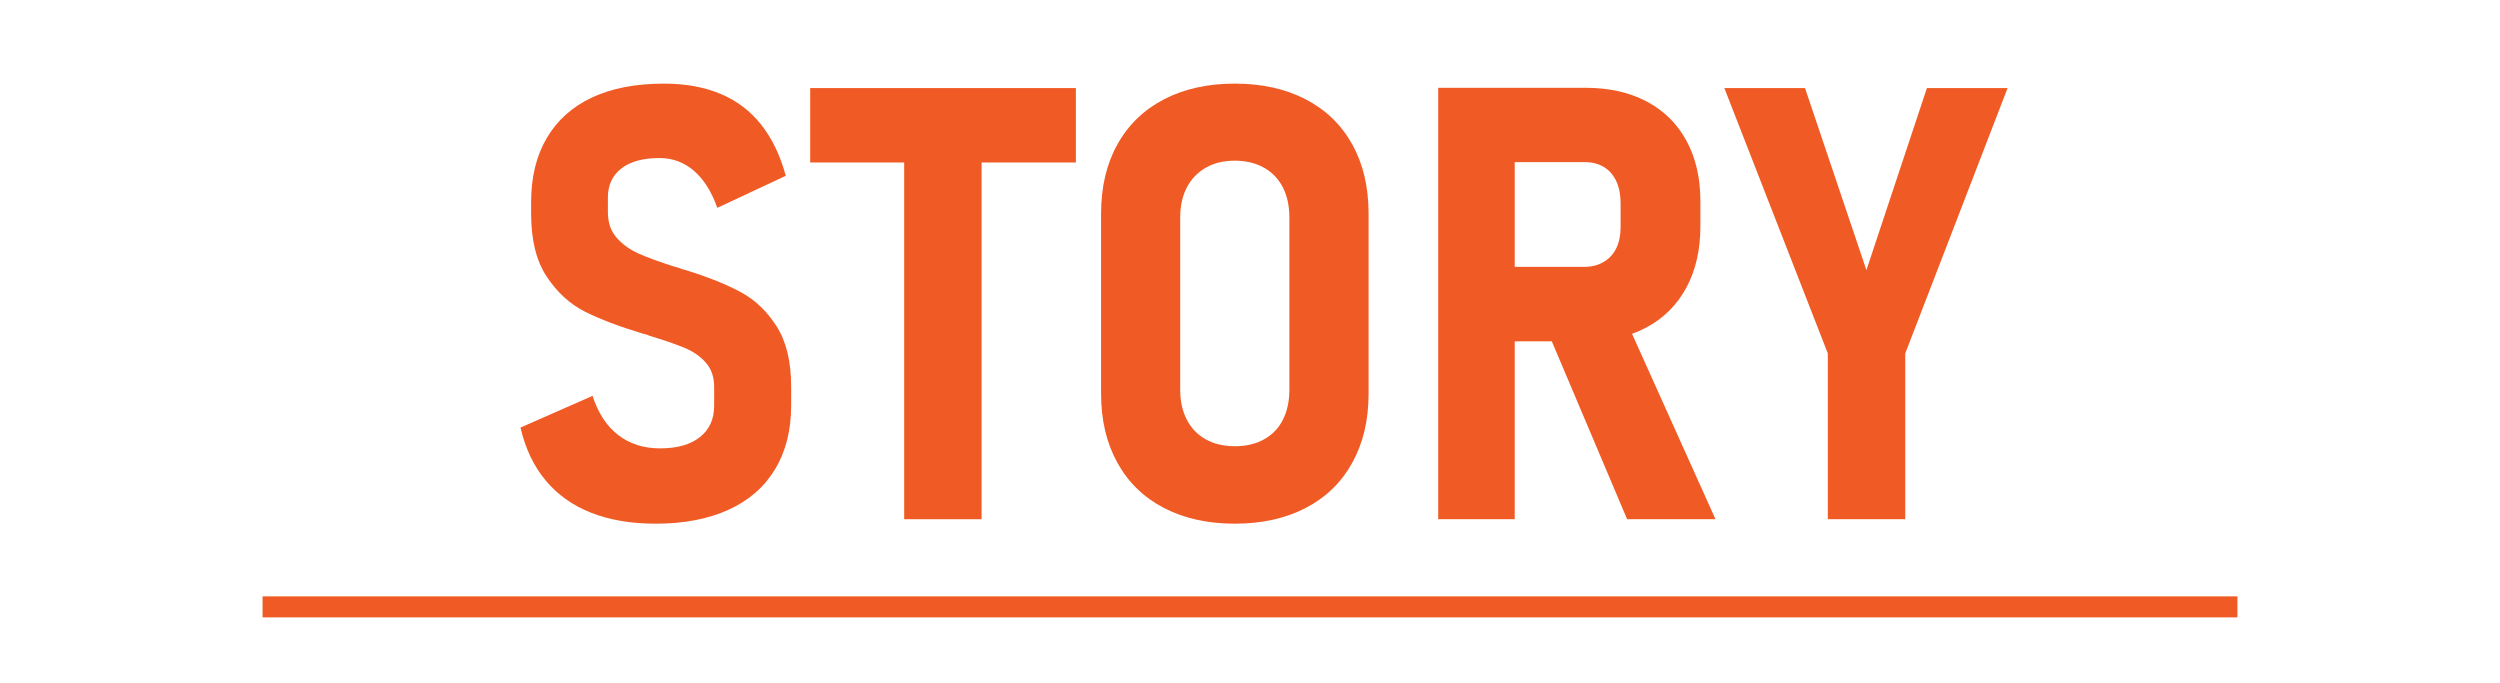 <?xml version="1.0" encoding="utf-8"?>
<!-- Generator: Adobe Illustrator 26.0.3, SVG Export Plug-In . SVG Version: 6.00 Build 0)  -->
<svg version="1.1" xmlns="http://www.w3.org/2000/svg" xmlns:xlink="http://www.w3.org/1999/xlink" x="0px" y="0px"
	 viewBox="0 0 594.98 162.66" style="enable-background:new 0 0 594.98 162.66;" xml:space="preserve">
<style type="text/css">
	.st0{fill:url(#SVGID_1_);}
	.st1{fill:#3E5029;}
	.st2{fill:#334420;}
	.st3{fill:#253511;}
	.st4{fill:#1D2C08;}
	.st5{fill:#293912;}
	.st6{fill:#2D3E15;}
	.st7{fill:#233412;}
	.st8{fill:#263712;}
	.st9{fill:#273710;}
	.st10{fill:#425529;}
	.st11{fill:#425425;}
	.st12{fill:#405125;}
	.st13{fill:#475C35;}
	.st14{fill:#273712;}
	.st15{fill:#23330F;}
	.st16{fill:#39491F;}
	.st17{fill:#1C2D0C;}
	.st18{fill:#2F3F17;}
	.st19{fill:#2F4016;}
	.st20{fill:#2D3E18;}
	.st21{fill:#45572D;}
	.st22{fill:#35461A;}
	.st23{fill:#2A3A14;}
	.st24{fill:#354721;}
	.st25{fill:#2B3B14;}
	.st26{fill:#3B4C20;}
	.st27{fill:#3A4C21;}
	.st28{fill:#384A24;}
	.st29{fill:#283813;}
	.st30{fill:#314318;}
	.st31{fill:#334419;}
	.st32{fill:#22320E;}
	.st33{fill:#394B27;}
	.st34{fill:#45592B;}
	.st35{fill:#253413;}
	.st36{fill:#293B15;}
	.st37{fill:#23330E;}
	.st38{fill:#3F5020;}
	.st39{fill:#2D3C14;}
	.st40{fill:#3C4E24;}
	.st41{fill:#23320E;}
	.st42{fill:#1B2A0A;}
	.st43{fill:#314219;}
	.st44{fill:#2F3F19;}
	.st45{fill:#394E28;}
	.st46{fill:#314319;}
	.st47{fill:#32431B;}
	.st48{fill:#42542A;}
	.st49{fill:#21310D;}
	.st50{fill:#22320B;}
	.st51{fill:#2F401B;}
	.st52{fill:#394A20;}
	.st53{fill:#1F2E0D;}
	.st54{fill:#4A5F33;}
	.st55{fill:#1F2F0B;}
	.st56{fill:#3A4E26;}
	.st57{fill:#192A0A;}
	.st58{fill:#40552E;}
	.st59{fill:#48592D;}
	.st60{fill:#4C5E34;}
	.st61{fill:#34441B;}
	.st62{fill:#29391A;}
	.st63{fill:#23350D;}
	.st64{fill:#3A4F25;}
	.st65{fill:#3A4C22;}
	.st66{fill:#20320C;}
	.st67{fill:#23330C;}
	.st68{fill:#3F5026;}
	.st69{fill:#293915;}
	.st70{fill:#1D2F09;}
	.st71{fill:#253711;}
	.st72{fill:#263517;}
	.st73{fill:#24330B;}
	.st74{fill:#24340D;}
	.st75{fill:#748268;}
	.st76{fill:#495B31;}
	.st77{fill:#2E421D;}
	.st78{fill:#34461C;}
	.st79{fill:#41562F;}
	.st80{fill:#2E3E1A;}
	.st81{fill:#2E401A;}
	.st82{fill:#3E4F23;}
	.st83{fill:#2C3B1A;}
	.st84{fill:#2D3D19;}
	.st85{fill:#33431E;}
	.st86{fill:#25340B;}
	.st87{fill:#36461F;}
	.st88{fill:#4B5D33;}
	.st89{fill:#3C4F23;}
	.st90{fill:#3D4E22;}
	.st91{fill:#2F411B;}
	.st92{fill:#30401A;}
	.st93{fill:#4A5C2E;}
	.st94{fill:#3C4E27;}
	.st95{fill:#40552C;}
	.st96{fill:#3F532A;}
	.st97{fill:#3A4C26;}
	.st98{fill:#354722;}
	.st99{fill:#44562C;}
	.st100{fill:#364822;}
	.st101{fill:#667558;}
	.st102{fill:#46582E;}
	.st103{fill:#32441E;}
	.st104{fill:#2F401A;}
	.st105{fill:#2B3C16;}
	.st106{fill:#293A15;}
	.st107{fill:#263812;}
	.st108{fill:#304217;}
	.st109{fill:#607153;}
	.st110{fill:#3A4A2C;}
	.st111{fill:#2A3B18;}
	.st112{fill:#2B3D14;}
	.st113{fill:#4F6041;}
	.st114{fill:#374728;}
	.st115{fill:#3A4B24;}
	.st116{fill:#3C4E25;}
	.st117{fill:#1F2F0A;}
	.st118{fill:#243410;}
	.st119{fill:#2B3B17;}
	.st120{fill:#2F3F1A;}
	.st121{fill:#2B3A19;}
	.st122{fill:#1E2E0A;}
	.st123{fill:#2C3C18;}
	.st124{fill:#2B3D18;}
	.st125{fill:#2B3825;}
	.st126{fill:#20300A;}
	.st127{fill:#172606;}
	.st128{fill:#20300C;}
	.st129{fill:#1A2A06;}
	.st130{fill:#2A3A13;}
	.st131{fill:#2E3F18;}
	.st132{fill:#2C3D13;}
	.st133{fill:#304019;}
	.st134{fill:#5C6D4D;}
	.st135{fill:#2F3F18;}
	.st136{fill:#314117;}
	.st137{fill:#203009;}
	.st138{fill:#36461A;}
	.st139{fill:#304116;}
	.st140{fill:#3C4D1E;}
	.st141{fill:#2C3B11;}
	.st142{fill:#23330D;}
	.st143{fill:#415025;}
	.st144{fill:#37481E;}
	.st145{fill:#2A3A17;}
	.st146{fill:#223310;}
	.st147{fill:#2B3B19;}
	.st148{fill:#293A16;}
	.st149{fill:#1E2F0B;}
	.st150{fill:#2B3C19;}
	.st151{fill:#2E3F1B;}
	.st152{fill:#293A1A;}
	.st153{fill:#1B2C08;}
	.st154{fill:#1E300A;}
	.st155{fill:#1A2C06;}
	.st156{fill:#2D3F19;}
	.st157{fill:#30421C;}
	.st158{fill:#35461D;}
	.st159{fill:#33451C;}
	.st160{fill:#41562E;}
	.st161{fill:#46592D;}
	.st162{fill:#4F6132;}
	.st163{fill:#4B5E30;}
	.st164{fill:#3E5124;}
	.st165{fill:#3B4C1C;}
	.st166{fill:#44572A;}
	.st167{fill:#4E6030;}
	.st168{fill:#3F5226;}
	.st169{fill:#3C4E20;}
	.st170{fill:#3B4D1C;}
	.st171{fill:#3A4C20;}
	.st172{fill:#324418;}
	.st173{fill:#4A5C2C;}
	.st174{fill:#314313;}
	.st175{fill:#4D5F30;}
	.st176{fill:#374A1C;}
	.st177{fill:#495A30;}
	.st178{fill:#35471A;}
	.st179{fill:#485A30;}
	.st180{fill:#374A1E;}
	.st181{fill:#354717;}
	.st182{fill:#34471B;}
	.st183{fill:#526741;}
	.st184{fill:#3A4F28;}
	.st185{fill:#2E3E17;}
	.st186{fill:#233310;}
	.st187{fill:#1B2A07;}
	.st188{fill:#32421A;}
	.st189{fill:#2A3A15;}
	.st190{fill:#2B3C12;}
	.st191{fill:#415226;}
	.st192{fill:#394A1E;}
	.st193{fill:#35471E;}
	.st194{fill:#31411B;}
	.st195{fill:#3D4F20;}
	.st196{fill:#33431B;}
	.st197{fill:#36461D;}
	.st198{fill:#3A4B1F;}
	.st199{fill:#35451C;}
	.st200{fill:#2B3B15;}
	.st201{fill:#3D4E24;}
	.st202{fill:#495C2F;}
	.st203{fill:#41562D;}
	.st204{fill:#4D5F35;}
	.st205{fill:#3B4D23;}
	.st206{fill:#34461B;}
	.st207{fill:#2E3F13;}
	.st208{fill:#3C4D21;}
	.st209{fill:#425327;}
	.st210{fill:#3F5025;}
	.st211{fill:#2B3C11;}
	.st212{fill:#25350E;}
	.st213{fill:#344519;}
	.st214{fill:#31401C;}
	.st215{fill:#1C2B09;}
	.st216{fill:#2D3D18;}
	.st217{fill:#415427;}
	.st218{fill:#3D5023;}
	.st219{fill:#33451E;}
	.st220{fill:#465825;}
	.st221{fill:#4E5D3C;}
	.st222{fill:#2E3C1F;}
	.st223{fill:#20310C;}
	.st224{fill:#4A5F37;}
	.st225{fill:#364A24;}
	.st226{fill:#3F512A;}
	.st227{fill:#435430;}
	.st228{fill:#647555;}
	.st229{fill:#43552D;}
	.st230{fill:#6F7E66;}
	.st231{fill:#778868;}
	.st232{fill:#6C7B62;}
	.st233{fill:#415231;}
	.st234{fill:#7E8E71;}
	.st235{fill:#728363;}
	.st236{fill:#7A8A70;}
	.st237{fill:#42572E;}
	.st238{fill:#3B5027;}
	.st239{fill:#2E421B;}
	.st240{fill:#6A7A63;}
	.st241{fill:#354622;}
	.st242{fill:#2D3E1A;}
	.st243{fill:#344421;}
	.st244{fill:#3B4D27;}
	.st245{fill:#3E4E2D;}
	.st246{fill:#283910;}
	.st247{fill:#384A23;}
	.st248{fill:#21330D;}
	.st249{fill:#24360D;}
	.st250{fill:#263911;}
	.st251{fill:#24350D;}
	.st252{fill:#24340F;}
	.st253{fill:#5A694A;}
	.st254{fill:#61704F;}
	.st255{fill:#1B2A09;}
	.st256{fill:#6F7E5E;}
	.st257{fill:#202F0E;}
	.st258{fill:#263C03;}
	.st259{fill:#23340C;}
	.st260{fill:#617153;}
	.st261{fill:#364820;}
	.st262{fill:#27380C;}
	.st263{fill:#2C3D17;}
	.st264{fill:#26370F;}
	.st265{fill:#293A0E;}
	.st266{fill:#4F5E3E;}
	.st267{fill:#8D9D83;}
	.st268{fill:#75856B;}
	.st269{fill:#27380D;}
	.st270{fill:#38491E;}
	.st271{fill:#586340;}
	.st272{fill:#47582F;}
	.st273{fill:#2C400D;}
	.st274{fill:#1F1D09;}
	.st275{fill:#324015;}
	.st276{fill:#313F10;}
	.st277{fill:#243511;}
	.st278{fill:#263611;}
	.st279{fill:#2C3E18;}
	.st280{fill:#25350F;}
	.st281{fill:#445334;}
	.st282{fill:#24330E;}
	.st283{fill:#253510;}
	.st284{fill:#526145;}
	.st285{fill:#57674C;}
	.st286{fill:#1D2E0B;}
	.st287{fill:#223112;}
	.st288{fill:#637255;}
	.st289{fill:#556445;}
	.st290{fill:#1D2C0D;}
	.st291{fill:#374721;}
	.st292{fill:#34441E;}
	.st293{fill:#293A18;}
	.st294{fill:#415327;}
	.st295{fill:#455A31;}
	.st296{fill:#4A5F35;}
	.st297{fill:#4A5F38;}
	.st298{fill:#F0EFED;}
	.st299{fill:#46271A;}
	.st300{fill:#405326;}
	.st301{fill:#7A896C;}
	.st302{fill:#6D7C5F;}
	.st303{fill:#394B23;}
	.st304{fill:#9AA791;}
	.st305{fill:#43512E;}
	.st306{fill:#465730;}
	.st307{fill:#46582A;}
	.st308{fill:#4A5C34;}
	.st309{fill:#384A1F;}
	.st310{fill:#34441D;}
	.st311{fill:#445624;}
	.st312{fill:#425424;}
	.st313{fill:#48592B;}
	.st314{fill:#4A5C30;}
	.st315{fill:#34461A;}
	.st316{fill:#435429;}
	.st317{fill:#798965;}
	.st318{fill:#465728;}
	.st319{fill:#35471B;}
	.st320{fill:#819070;}
	.st321{fill:#4F5F39;}
	.st322{fill:#26370D;}
	.st323{fill:#475637;}
	.st324{fill:#42522E;}
	.st325{fill:#425130;}
	.st326{fill:#647453;}
	.st327{fill:#495A2F;}
	.st328{fill:#34451C;}
	.st329{fill:#879679;}
	.st330{fill:#45562A;}
	.st331{fill:#2D3E13;}
	.st332{fill:#213109;}
	.st333{fill:#4E6035;}
	.st334{fill:#516438;}
	.st335{fill:#526437;}
	.st336{fill:#394F21;}
	.st337{fill:#435830;}
	.st338{fill:#364720;}
	.st339{fill:#2C3D16;}
	.st340{fill:#35471F;}
	.st341{fill:#334619;}
	.st342{fill:#233311;}
	.st343{fill:#657453;}
	.st344{fill:#40552D;}
	.st345{fill:#394F28;}
	.st346{fill:#6D7E5F;}
	.st347{fill:#44562E;}
	.st348{fill:#425331;}
	.st349{fill:#3A4B25;}
	.st350{fill:#6D7F61;}
	.st351{fill:#3F5228;}
	.st352{fill:#2D4116;}
	.st353{fill:#374B21;}
	.st354{fill:#4A5F34;}
	.st355{fill:#354828;}
	.st356{fill:#3E502A;}
	.st357{fill:#30421A;}
	.st358{fill:#273A12;}
	.st359{fill:#20330B;}
	.st360{fill:#1D2E09;}
	.st361{fill:#283911;}
	.st362{fill:#283912;}
	.st363{fill:#1F2F09;}
	.st364{fill:#2D4212;}
	.st365{fill:#2C3E16;}
	.st366{fill:#24360E;}
	.st367{fill:#273911;}
	.st368{fill:#1E2E08;}
	.st369{fill:#3D4D32;}
	.st370{fill:#1F2F08;}
	.st371{fill:#132204;}
	.st372{fill:#192C07;}
	.st373{fill:#192B04;}
	.st374{fill:#445730;}
	.st375{fill:#0E2100;}
	.st376{fill:#1C330A;}
	.st377{fill:#2F4119;}
	.st378{fill:#2B3C14;}
	.st379{fill:#7C8A70;}
	.st380{fill:#384629;}
	.st381{fill:#485D34;}
	.st382{fill:#8C9D7E;}
	.st383{fill:#304213;}
	.st384{fill:#2E4010;}
	.st385{fill:#62714A;}
	.st386{fill:#6F7E5D;}
	.st387{fill:#2B3C10;}
	.st388{fill:#F1F2F0;}
	.st389{fill:#2F3F1D;}
	.st390{fill:#3E4E29;}
	.st391{fill:#2E3A1F;}
	.st392{fill:#647158;}
	.st393{fill:#471716;}
	.st394{fill:#425233;}
	.st395{fill:#273816;}
	.st396{fill:#394A27;}
	.st397{fill:#233211;}
	.st398{fill:#2C3C1E;}
	.st399{fill:#576647;}
	.st400{fill:#3F5225;}
	.st401{fill:#4C5E3B;}
	.st402{fill:#768769;}
	.st403{fill:#4D6138;}
	.st404{fill:#83967A;}
	.st405{fill:#4D623A;}
	.st406{fill:#8F9F83;}
	.st407{fill:#3E5125;}
	.st408{fill:#3B5029;}
	.st409{fill:#415232;}
	.st410{fill:#495A37;}
	.st411{fill:#4E6338;}
	.st412{fill:#506236;}
	.st413{fill:#475A2F;}
	.st414{fill:#45251A;}
	.st415{fill:#EEEEED;}
	.st416{fill:#F2F2F2;}
	.st417{fill:#3F2719;}
	.st418{fill:#F6E8E3;}
	.st419{fill:#42361E;}
	.st420{fill:#081503;}
	.st421{fill:#0D1102;}
	.st422{fill:#414F32;}
	.st423{fill:#2B0B02;}
	.st424{fill:#455829;}
	.st425{fill:#3A4D2B;}
	.st426{fill:#526434;}
	.st427{fill:#405320;}
	.st428{fill:#405029;}
	.st429{fill:#546636;}
	.st430{fill:#485839;}
	.st431{fill:#51613C;}
	.st432{fill:#546343;}
	.st433{fill:#99A98F;}
	.st434{fill:#3B4C25;}
	.st435{fill:#7B8C6C;}
	.st436{fill:#73826A;}
	.st437{fill:#384824;}
	.st438{fill:#4F612F;}
	.st439{fill:#43542C;}
	.st440{fill:#9CAA8F;}
	.st441{fill:#3F5130;}
	.st442{fill:#32451C;}
	.st443{fill:#81906F;}
	.st444{fill:#3C4F29;}
	.st445{fill:#728264;}
	.st446{fill:#3C4D2A;}
	.st447{fill:#485935;}
	.st448{fill:#344422;}
	.st449{fill:#374626;}
	.st450{fill:#576848;}
	.st451{fill:#213010;}
	.st452{fill:#334421;}
	.st453{fill:#34451D;}
	.st454{fill:#445930;}
	.st455{fill:#475C33;}
	.st456{fill:#475C32;}
	.st457{fill:#43592B;}
	.st458{fill:#2D4123;}
	.st459{fill:#475B32;}
	.st460{fill:#4C6337;}
	.st461{fill:#455A2F;}
	.st462{fill:#F7EFEF;}
	.st463{fill:#E3E7E2;}
	.st464{fill:#293E14;}
	.st465{fill:#30451B;}
	.st466{fill:#2B4017;}
	.st467{fill:#24390F;}
	.st468{fill:#50653E;}
	.st469{fill:#505A35;}
	.st470{fill:#4C5E38;}
	.st471{fill:#475D2F;}
	.st472{fill:#354727;}
	.st473{fill:#273A14;}
	.st474{fill:#283A13;}
	.st475{fill:#485A34;}
	.st476{fill:#273C13;}
	.st477{fill:#273B14;}
	.st478{fill:#2C3F19;}
	.st479{fill:#293A13;}
	.st480{fill:#2F4319;}
	.st481{fill:#2A3F14;}
	.st482{fill:#162802;}
	.st483{fill:#50673B;}
	.st484{fill:#455C33;}
	.st485{fill:#354B22;}
	.st486{fill:#293F18;}
	.st487{fill:#283A0B;}
	.st488{fill:#313D1A;}
	.st489{fill:#51663F;}
	.st490{fill:#344A24;}
	.st491{fill:#50653B;}
	.st492{fill:#6D7556;}
	.st493{fill:#31451B;}
	.st494{fill:#F3F2F3;}
	.st495{fill:#32120B;}
	.st496{fill:#F6ECEA;}
	.st497{fill:#F5F0F2;}
	.st498{fill:#78876A;}
	.st499{fill:#233711;}
	.st500{fill:#2F1007;}
	.st501{fill:#495E37;}
	.st502{fill:#4D623C;}
	.st503{fill:#435635;}
	.st504{fill:#475F33;}
	.st505{fill:#4B6133;}
	.st506{fill:#556B40;}
	.st507{fill:#53693D;}
	.st508{fill:#6F8356;}
	.st509{fill:#4A5D2F;}
	.st510{fill:#495E34;}
	.st511{fill:#53673E;}
	.st512{fill:#50623A;}
	.st513{fill:#405327;}
	.st514{fill:#3A4B2A;}
	.st515{fill:#495836;}
	.st516{fill:#5C6F4B;}
	.st517{fill:#34260F;}
	.st518{fill:#2F1B05;}
	.st519{fill:#2A1C02;}
	.st520{fill:#2C0E03;}
	.st521{fill:#633C3C;}
	.st522{fill:#EEF1ED;}
	.st523{fill:#253A11;}
	.st524{fill:#243710;}
	.st525{fill:#2F3F20;}
	.st526{fill:#324519;}
	.st527{fill:#495E32;}
	.st528{fill:#4E6339;}
	.st529{fill:#132708;}
	.st530{fill:#425531;}
	.st531{fill:#829278;}
	.st532{fill:#4D6033;}
	.st533{fill:#3D4F27;}
	.st534{fill:#3E5028;}
	.st535{fill:#3E4E25;}
	.st536{fill:#41572F;}
	.st537{fill:#445830;}
	.st538{fill:#687C56;}
	.st539{fill:#283D12;}
	.st540{fill:#394E23;}
	.st541{fill:#354A21;}
	.st542{fill:#3C502B;}
	.st543{fill:#2D4417;}
	.st544{fill:#2E431B;}
	.st545{fill:#102101;}
	.st546{fill:#384926;}
	.st547{fill:#31431C;}
	.st548{fill:#091701;}
	.st549{fill:#334227;}
	.st550{fill:#4C6339;}
	.st551{fill:#485E34;}
	.st552{fill:#495F39;}
	.st553{fill:#324A1D;}
	.st554{fill:#364816;}
	.st555{fill:#2E3A1C;}
	.st556{fill:#020600;}
	.st557{fill:#354125;}
	.st558{fill:#506640;}
	.st559{fill:#4D6239;}
	.st560{fill:#455B33;}
	.st561{fill:#401E16;}
	.st562{fill:#F3F2F2;}
	.st563{fill:#F3EDED;}
	.st564{fill:#283915;}
	.st565{fill:#2B3C15;}
	.st566{fill:#35381C;}
	.st567{fill:#778D5F;}
	.st568{fill:#526737;}
	.st569{fill:#54693D;}
	.st570{fill:#58643B;}
	.st571{fill:#4E6438;}
	.st572{fill:#4E6335;}
	.st573{fill:#5C7146;}
	.st574{fill:#4F6439;}
	.st575{fill:#62774E;}
	.st576{fill:#243910;}
	.st577{fill:#475C34;}
	.st578{fill:#3E5427;}
	.st579{fill:#E5EBF1;}
	.st580{fill:#2F451C;}
	.st581{fill:#314619;}
	.st582{fill:#2C4016;}
	.st583{fill:#2C3E13;}
	.st584{fill:#455732;}
	.st585{fill:#52693D;}
	.st586{fill:#41532A;}
	.st587{fill:#566D40;}
	.st588{fill:#344A1E;}
	.st589{fill:#364A1B;}
	.st590{fill:#2E220C;}
	.st591{fill:#2A1605;}
	.st592{fill:#4F2F27;}
	.st593{fill:#EFEFEF;}
	.st594{fill:#273D13;}
	.st595{fill:#4E6436;}
	.st596{fill:#5F7343;}
	.st597{fill:#576D3F;}
	.st598{fill:#566940;}
	.st599{fill:#3D4729;}
	.st600{fill:#4B5938;}
	.st601{fill:#546935;}
	.st602{opacity:0.5;fill:#FFFFFF;}
	.st603{opacity:0.5;fill:none;stroke:#FFFFFF;stroke-width:10.158;stroke-miterlimit:10;}
	.st604{fill:#9B003F;}
	.st605{fill:#FFFFFF;}
	.st606{fill:#C0272D;}
	.st607{fill:#C0272D;stroke:#B2B2B2;stroke-width:1.175;stroke-miterlimit:10;}
	.st608{fill:#9B003F;stroke:#FFFFFF;stroke-width:12;stroke-linecap:round;stroke-linejoin:round;stroke-miterlimit:10;}
	.st609{fill:url(#SVGID_00000092424812489706337090000005401035955889050268_);}
	.st610{fill:url(#SVGID_00000067206544479588952760000016995224337736648320_);}
	.st611{fill:url(#SVGID_00000029745803919057108120000004212981907368554143_);}
	.st612{fill:url(#SVGID_00000115479865166577948170000009413863435717736341_);}
	.st613{fill:url(#SVGID_00000088825950651978033390000018189329201705865402_);}
	.st614{fill:url(#SVGID_00000132079542240230973690000008402249132912644245_);}
	.st615{fill:url(#SVGID_00000180344974957472208820000010069638838274725769_);}
	.st616{fill:url(#SVGID_00000086693760838477834010000012774767239348902314_);}
	.st617{fill:url(#SVGID_00000080184354187386823720000003691060130866638015_);}
	.st618{fill:#F05A24;}
	.st619{fill:#0071BB;}
	.st620{fill:#009145;}
</style>
<g id="レイヤー_1">
</g>
<g id="レイヤー_2">
	<g>
		<g>
			<path class="st618" d="M140.73,122.05c-4.38-1.72-7.99-4.27-10.83-7.66c-2.85-3.39-4.86-7.6-6.03-12.63l17.15-7.55
				c1.32,4.09,3.35,7.2,6.1,9.32c2.75,2.12,6.08,3.18,9.99,3.18c4.05,0,7.2-0.89,9.46-2.68c2.26-1.79,3.39-4.28,3.39-7.48v-4.52
				c0-2.3-0.66-4.21-1.98-5.72c-1.32-1.51-3.03-2.69-5.15-3.56c-2.12-0.87-4.89-1.82-8.33-2.86c-0.14-0.09-0.27-0.15-0.39-0.18
				c-0.12-0.02-0.2-0.06-0.25-0.11l-0.92-0.21c-5.6-1.69-10.17-3.43-13.73-5.22c-3.55-1.79-6.57-4.55-9.07-8.29
				c-2.49-3.74-3.74-8.74-3.74-15v-2.82c0-5.88,1.23-10.94,3.7-15.17s6.06-7.46,10.76-9.67c4.7-2.21,10.42-3.32,17.15-3.32
				c5.08,0,9.56,0.81,13.44,2.43s7.12,4.07,9.7,7.34c2.59,3.27,4.54,7.33,5.86,12.17l-16.3,7.62c-1.36-3.86-3.22-6.8-5.57-8.82
				c-2.35-2.02-5.08-3.03-8.19-3.03c-3.95,0-6.99,0.84-9.1,2.5c-2.12,1.67-3.18,3.96-3.18,6.88v3.46c0,2.54,0.71,4.6,2.12,6.17
				s3.15,2.82,5.22,3.74c2.07,0.92,4.94,1.96,8.61,3.14c0.33,0.05,0.64,0.13,0.92,0.25c0.28,0.12,0.56,0.22,0.85,0.32
				c0.28,0.05,0.5,0.11,0.67,0.18c0.16,0.07,0.36,0.13,0.6,0.18c5.13,1.6,9.37,3.32,12.74,5.15c3.36,1.83,6.19,4.55,8.47,8.15
				c2.28,3.6,3.42,8.39,3.42,14.36v4.38c0,5.88-1.27,10.94-3.81,15.17c-2.54,4.23-6.23,7.46-11.08,9.67
				c-4.85,2.21-10.63,3.32-17.36,3.32C150.21,124.63,145.11,123.77,140.73,122.05z"/>
			<path class="st618" d="M192.82,20.96h63.23v17.71h-63.23V20.96z M215.19,29.5h18.42v94.07h-18.42V29.5z"/>
			<path class="st618" d="M277.01,120.89c-4.8-2.49-8.49-6.08-11.08-10.76c-2.59-4.68-3.88-10.15-3.88-16.41V50.81
				c0-6.3,1.29-11.79,3.88-16.44c2.59-4.66,6.28-8.23,11.08-10.73c4.8-2.49,10.42-3.74,16.87-3.74c6.44,0,12.07,1.25,16.87,3.74
				c4.8,2.49,8.49,6.07,11.08,10.73c2.59,4.66,3.88,10.14,3.88,16.44v42.91c0,6.26-1.29,11.73-3.88,16.41
				c-2.59,4.68-6.28,8.27-11.08,10.76c-4.8,2.49-10.42,3.74-16.87,3.74C287.43,124.63,281.8,123.38,277.01,120.89z M300.79,104.58
				c1.98-1.08,3.48-2.63,4.52-4.66c1.03-2.02,1.55-4.42,1.55-7.2v-41c0-2.73-0.52-5.1-1.55-7.13c-1.04-2.02-2.54-3.59-4.52-4.69
				c-1.98-1.1-4.28-1.66-6.92-1.66c-2.64,0-4.93,0.55-6.88,1.66c-1.95,1.11-3.46,2.67-4.52,4.69c-1.06,2.02-1.59,4.4-1.59,7.13v41
				c0,2.78,0.53,5.18,1.59,7.2c1.06,2.02,2.56,3.58,4.52,4.66c1.95,1.08,4.25,1.62,6.88,1.62
				C296.51,106.21,298.81,105.67,300.79,104.58z"/>
			<path class="st618" d="M342.28,20.89h18.21v102.68h-18.21V20.89z M350.05,63.51h27.03c1.74,0,3.27-0.39,4.59-1.17
				c1.32-0.78,2.32-1.87,3-3.28c0.68-1.41,1.02-3.06,1.02-4.94v-5.79c0-1.98-0.34-3.71-1.02-5.19c-0.68-1.48-1.67-2.61-2.96-3.39
				c-1.29-0.78-2.83-1.17-4.62-1.17h-27.03V20.89h27.24c5.6,0,10.46,1.08,14.57,3.25c4.12,2.17,7.28,5.28,9.49,9.35
				c2.21,4.07,3.32,8.86,3.32,14.36v6c0,5.6-1.11,10.46-3.32,14.57c-2.21,4.12-5.38,7.28-9.49,9.49c-4.12,2.21-8.97,3.32-14.57,3.32
				h-27.24V63.51z M367.97,78.05l18.35-3.25l21.95,48.76h-21.03L367.97,78.05z"/>
			<path class="st618" d="M453.43,84.12v39.45h-18.42V84.12l-24.63-63.16h19.2l14.61,43.33l14.4-43.33h19.2L453.43,84.12z"/>
		</g>
		<rect x="62.49" y="141.93" class="st618" width="470" height="5"/>
	</g>
</g>
</svg>
